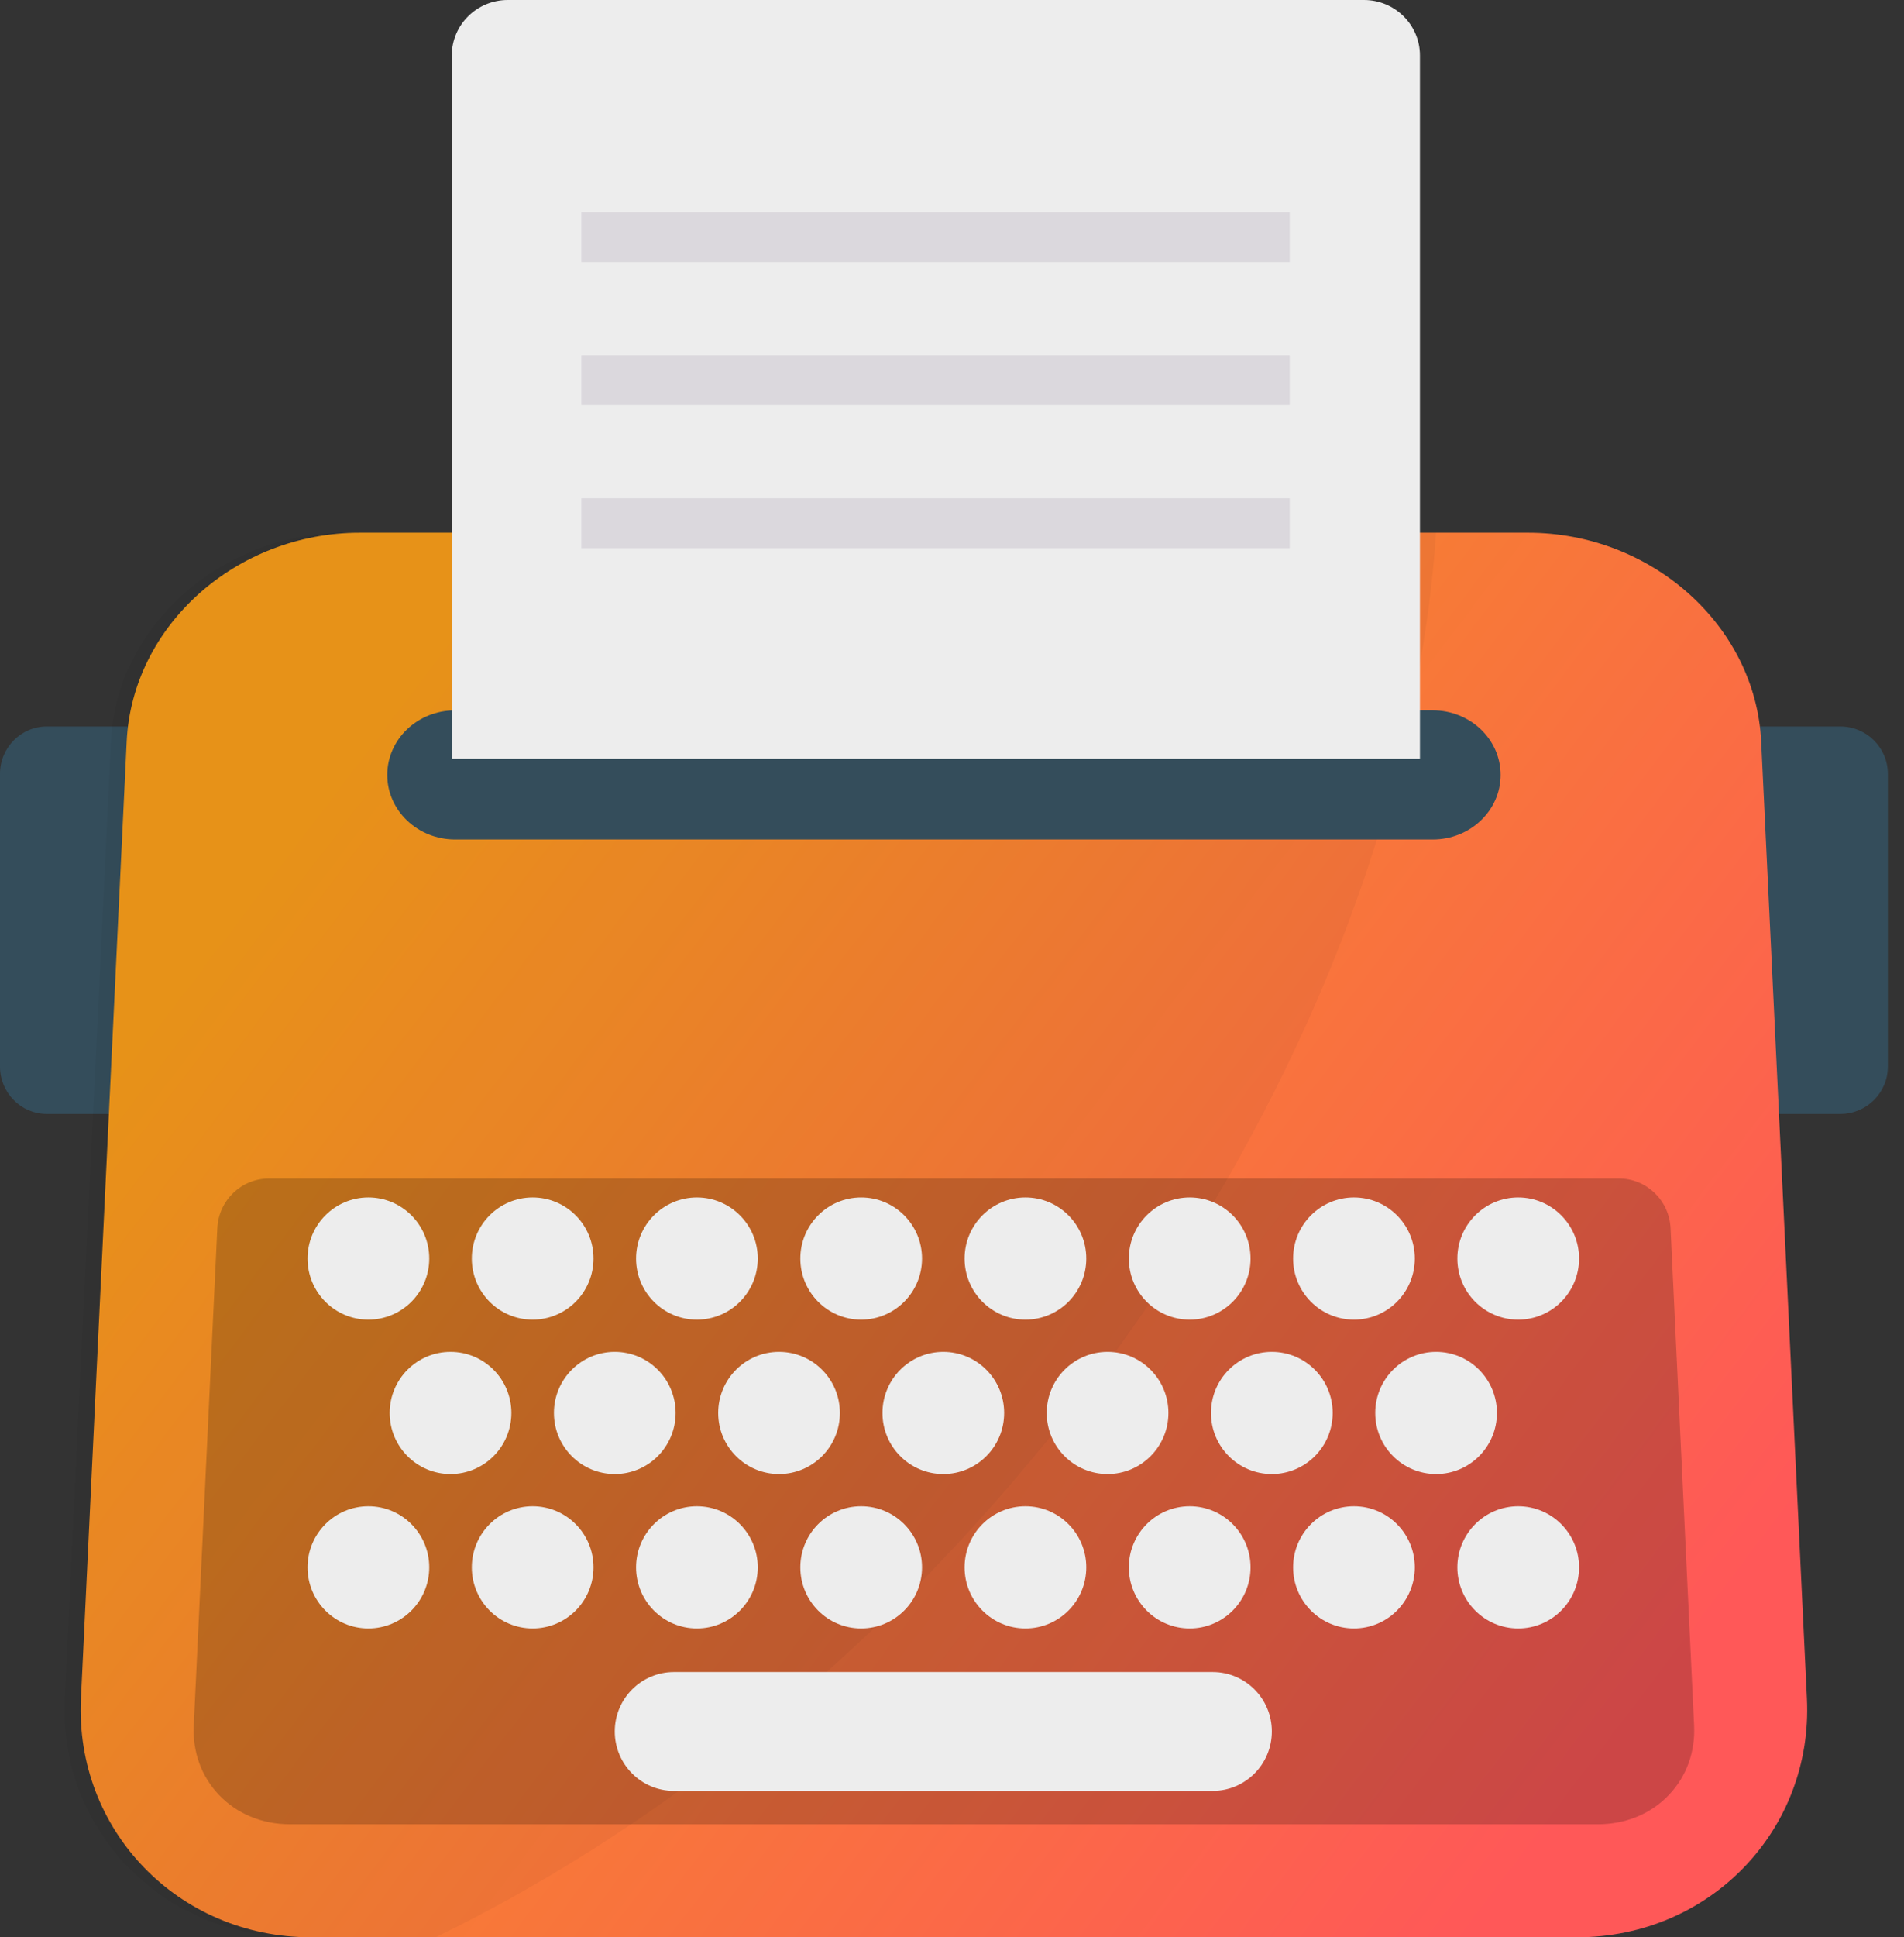 <?xml version="1.0" encoding="UTF-8"?>
<svg width="59px" height="60px" viewBox="0 0 59 60" version="1.1" xmlns="http://www.w3.org/2000/svg" xmlns:xlink="http://www.w3.org/1999/xlink">
    <rect x="0" y="0" width="59" height="60" fill="#333333" stroke="none"/>
    <!-- Generator: Sketch 59.1 (86144) - https://sketch.com -->
    <title>typewriter (2)</title>
    <desc>Created with Sketch.</desc>
    <defs>
        <linearGradient x1="14.507%" y1="16.945%" x2="100%" y2="69.242%" id="linearGradient-1">
            <stop stop-color="#F09819" offset="0%"></stop>
            <stop stop-color="#FF5858" offset="100%"></stop>
        </linearGradient>
    </defs>
    <g id="Welcome" stroke="none" stroke-width="1" fill="none" fill-rule="evenodd">
        <g id="Projects" transform="translate(-173, -906)" fill-rule="nonzero">
            <g id="Card-Copy-6" transform="translate(150, 891)">
                <g id="typewriter-(2)" transform="translate(23, 15)">
                    <path d="M57.025,22.5 L53.491,22.5 C52.676,22.5 54.029,23.157 54.029,23.966 L54.029,33.034 C54.029,33.844 52.415,34.5 53.23,34.5 L57.025,34.5 C57.839,34.5 58.5,33.844 58.5,33.034 L58.5,23.966 C58.5,23.157 57.839,22.5 57.025,22.5 L57.025,22.5 Z" id="Path" fill="#344D5B"></path>
                    <path d="M6.743,22.5 L1.452,22.5 C0.65,22.5 0,23.157 0,23.966 L0,33.034 C0,33.844 0.65,34.5 1.452,34.5 L6.874,34.5 C7.675,34.5 4.399,33.844 4.399,33.034 L4.399,23.966 C4.399,23.157 7.545,22.5 6.743,22.5 Z" id="Path" fill="#344D5B"></path>
                    <path d="M54.574,22.958 C54.397,19.371 51.166,16.5 47.353,16.5 L11.147,16.5 C7.327,16.5 4.103,19.371 3.926,22.958 L2.508,52.613 C2.317,56.668 5.506,60 9.637,60 L48.863,60 C52.994,60 56.183,56.668 55.992,52.613 L54.574,22.958 Z" id="Path" fill="url(#linearGradient-1)"></path>
                    <path d="M10.721,16.5 C6.869,16.5 3.616,19.371 3.438,22.958 L2.008,52.613 C1.815,56.668 5.032,60 9.199,60 L13.501,60 C19.991,56.845 26.424,51.847 31.913,45.268 C39.604,36.074 43.885,25.652 44.5,16.5 L10.721,16.5 Z" id="Path" fill-opacity="0.04" fill="#000000"></path>
                    <path d="M44.397,22 L14.103,22 C12.942,22 12,22.895 12,24 C12,25.105 12.942,26 14.103,26 L44.397,26 C45.558,26 46.5,25.105 46.5,24 C46.5,22.895 45.558,22 44.397,22 Z" id="Path" fill="#344D5B"></path>
                    <path d="M42.265,1.13686838e-13 L15.735,1.13686838e-13 C14.777,1.13686838e-13 14,0.769 14,1.718 L14,23.5 L44,23.5 L44,1.718 C44,0.769 43.223,1.13686838e-13 42.265,1.13686838e-13 Z" id="Path" fill="#EDEDED"></path>
                    <g id="Group" transform="translate(18, 6.5)" fill="#DBD8DD">
                        <polygon id="Path" points="0.015 0.068 21.963 0.068 21.963 1.615 0.015 1.615"></polygon>
                        <polygon id="Path" points="0.015 4.5 21.963 4.5 21.963 6.047 0.015 6.047"></polygon>
                        <polygon id="Path" points="0.015 8.932 21.963 8.932 21.963 10.479 0.015 10.479"></polygon>
                    </g>
                    <path d="M51.766,38.037 C51.725,37.177 51.021,36.5 50.167,36.5 L8.333,36.5 C7.479,36.5 6.775,37.177 6.734,38.037 L6.004,53.445 C5.965,54.255 6.24,55.015 6.777,55.582 C7.336,56.174 8.12,56.5 8.983,56.5 L49.517,56.5 C50.381,56.5 51.165,56.174 51.724,55.582 C52.26,55.015 52.535,54.256 52.496,53.445 L51.766,38.037 Z" id="Path" fill-opacity="0.2" fill="#000000"></path>
                    <g id="Group" transform="translate(9.5, 37)" fill="#EDEDED">
                        <path d="M1.915,0.087 C0.874,0.087 0.03,0.934 0.03,1.979 C0.03,3.024 0.874,3.871 1.915,3.871 C2.956,3.871 3.801,3.024 3.801,1.979 C3.801,0.934 2.956,0.087 1.915,0.087 L1.915,0.087 Z" id="Path"></path>
                        <path d="M7.005,0.087 C5.964,0.087 5.12,0.934 5.12,1.979 C5.12,3.024 5.964,3.871 7.005,3.871 C8.047,3.871 8.891,3.024 8.891,1.979 C8.891,0.934 8.047,0.087 7.005,0.087 L7.005,0.087 Z" id="Path"></path>
                        <path d="M12.095,0.087 C11.054,0.087 10.21,0.934 10.21,1.979 C10.21,3.024 11.054,3.871 12.095,3.871 C13.137,3.871 13.981,3.024 13.981,1.979 C13.981,0.934 13.137,0.087 12.095,0.087 L12.095,0.087 Z" id="Path"></path>
                        <path d="M17.185,0.087 C16.144,0.087 15.3,0.934 15.3,1.979 C15.3,3.024 16.144,3.871 17.185,3.871 C18.227,3.871 19.071,3.024 19.071,1.979 C19.071,0.934 18.227,0.087 17.185,0.087 L17.185,0.087 Z" id="Path"></path>
                        <path d="M22.275,0.087 C21.234,0.087 20.39,0.934 20.39,1.979 C20.39,3.024 21.234,3.871 22.275,3.871 C23.317,3.871 24.161,3.024 24.161,1.979 C24.161,0.934 23.317,0.087 22.275,0.087 Z" id="Path"></path>
                        <path d="M27.366,0.087 C26.324,0.087 25.48,0.934 25.48,1.979 C25.48,3.024 26.324,3.871 27.366,3.871 C28.407,3.871 29.251,3.024 29.251,1.979 C29.251,0.934 28.407,0.087 27.366,0.087 L27.366,0.087 Z" id="Path"></path>
                        <path d="M32.456,0.087 C31.414,0.087 30.57,0.934 30.57,1.979 C30.57,3.024 31.414,3.871 32.456,3.871 C33.497,3.871 34.341,3.024 34.341,1.979 C34.341,0.934 33.497,0.087 32.456,0.087 L32.456,0.087 Z" id="Path"></path>
                        <path d="M37.546,0.087 C36.504,0.087 35.66,0.934 35.66,1.979 C35.66,3.024 36.504,3.871 37.546,3.871 C38.587,3.871 39.431,3.024 39.431,1.979 C39.431,0.934 38.587,0.087 37.546,0.087 L37.546,0.087 Z" id="Path"></path>
                        <path d="M1.915,9.651 C0.874,9.651 0.03,10.498 0.03,11.543 C0.03,12.588 0.874,13.435 1.915,13.435 C2.956,13.435 3.801,12.588 3.801,11.543 C3.801,10.498 2.956,9.651 1.915,9.651 L1.915,9.651 Z" id="Path"></path>
                        <path d="M7.005,9.651 C5.964,9.651 5.12,10.498 5.12,11.543 C5.12,12.588 5.964,13.435 7.005,13.435 C8.047,13.435 8.891,12.588 8.891,11.543 C8.891,10.498 8.047,9.651 7.005,9.651 Z" id="Path"></path>
                        <path d="M12.095,9.651 C11.054,9.651 10.21,10.498 10.21,11.543 C10.21,12.588 11.054,13.435 12.095,13.435 C13.137,13.435 13.981,12.588 13.981,11.543 C13.981,10.498 13.137,9.651 12.095,9.651 Z" id="Path"></path>
                        <path d="M17.185,9.651 C16.144,9.651 15.3,10.498 15.3,11.543 C15.3,12.588 16.144,13.435 17.185,13.435 C18.227,13.435 19.071,12.588 19.071,11.543 C19.071,10.498 18.227,9.651 17.185,9.651 Z" id="Path"></path>
                        <path d="M22.275,9.651 C21.234,9.651 20.39,10.498 20.39,11.543 C20.39,12.588 21.234,13.435 22.275,13.435 C23.317,13.435 24.161,12.588 24.161,11.543 C24.161,10.498 23.317,9.651 22.275,9.651 Z" id="Path"></path>
                        <path d="M27.366,9.651 C26.324,9.651 25.48,10.498 25.48,11.543 C25.48,12.588 26.324,13.435 27.366,13.435 C28.407,13.435 29.251,12.588 29.251,11.543 C29.251,10.498 28.407,9.651 27.366,9.651 Z" id="Path"></path>
                        <path d="M32.456,9.651 C31.414,9.651 30.57,10.498 30.57,11.543 C30.57,12.588 31.414,13.435 32.456,13.435 C33.497,13.435 34.341,12.588 34.341,11.543 C34.341,10.498 33.497,9.651 32.456,9.651 Z" id="Path"></path>
                        <path d="M37.546,9.651 C36.504,9.651 35.66,10.498 35.66,11.543 C35.66,12.588 36.504,13.435 37.546,13.435 C38.587,13.435 39.431,12.588 39.431,11.543 C39.431,10.498 38.587,9.651 37.546,9.651 Z" id="Path"></path>
                        <path d="M4.46,4.869 C3.419,4.869 2.575,5.716 2.575,6.761 C2.575,7.806 3.419,8.653 4.46,8.653 C5.502,8.653 6.346,7.806 6.346,6.761 C6.346,5.716 5.502,4.869 4.46,4.869 Z" id="Path"></path>
                        <path d="M9.55,4.869 C8.509,4.869 7.665,5.716 7.665,6.761 C7.665,7.806 8.509,8.653 9.55,8.653 C10.592,8.653 11.436,7.806 11.436,6.761 C11.436,5.716 10.592,4.869 9.55,4.869 Z" id="Path"></path>
                        <path d="M14.64,4.869 C13.599,4.869 12.755,5.716 12.755,6.761 C12.755,7.806 13.599,8.653 14.64,8.653 C15.682,8.653 16.526,7.806 16.526,6.761 C16.526,5.716 15.682,4.869 14.64,4.869 Z" id="Path"></path>
                        <path d="M19.73,4.869 C18.689,4.869 17.845,5.716 17.845,6.761 C17.845,7.806 18.689,8.653 19.73,8.653 C20.772,8.653 21.616,7.806 21.616,6.761 C21.616,5.716 20.772,4.869 19.73,4.869 Z" id="Path"></path>
                        <path d="M24.821,4.869 C23.779,4.869 22.935,5.716 22.935,6.761 C22.935,7.806 23.779,8.653 24.821,8.653 C25.862,8.653 26.706,7.806 26.706,6.761 C26.706,5.716 25.862,4.869 24.821,4.869 Z" id="Path"></path>
                        <path d="M29.911,4.869 C28.869,4.869 28.025,5.716 28.025,6.761 C28.025,7.806 28.869,8.653 29.911,8.653 C30.952,8.653 31.796,7.806 31.796,6.761 C31.796,5.716 30.952,4.869 29.911,4.869 Z" id="Path"></path>
                        <path d="M35.001,4.869 C33.959,4.869 33.115,5.716 33.115,6.761 C33.115,7.806 33.959,8.653 35.001,8.653 C36.042,8.653 36.886,7.806 36.886,6.761 C36.886,5.716 36.042,4.869 35.001,4.869 Z" id="Path"></path>
                        <path d="M28.077,14.785 L11.384,14.785 C10.371,14.785 9.55,15.609 9.55,16.625 C9.55,17.642 10.371,18.466 11.384,18.466 L28.077,18.466 C29.09,18.466 29.911,17.642 29.911,16.625 C29.911,15.609 29.09,14.785 28.077,14.785 Z" id="Path"></path>
                    </g>
                </g>
            </g>
        </g>
    </g>
</svg>